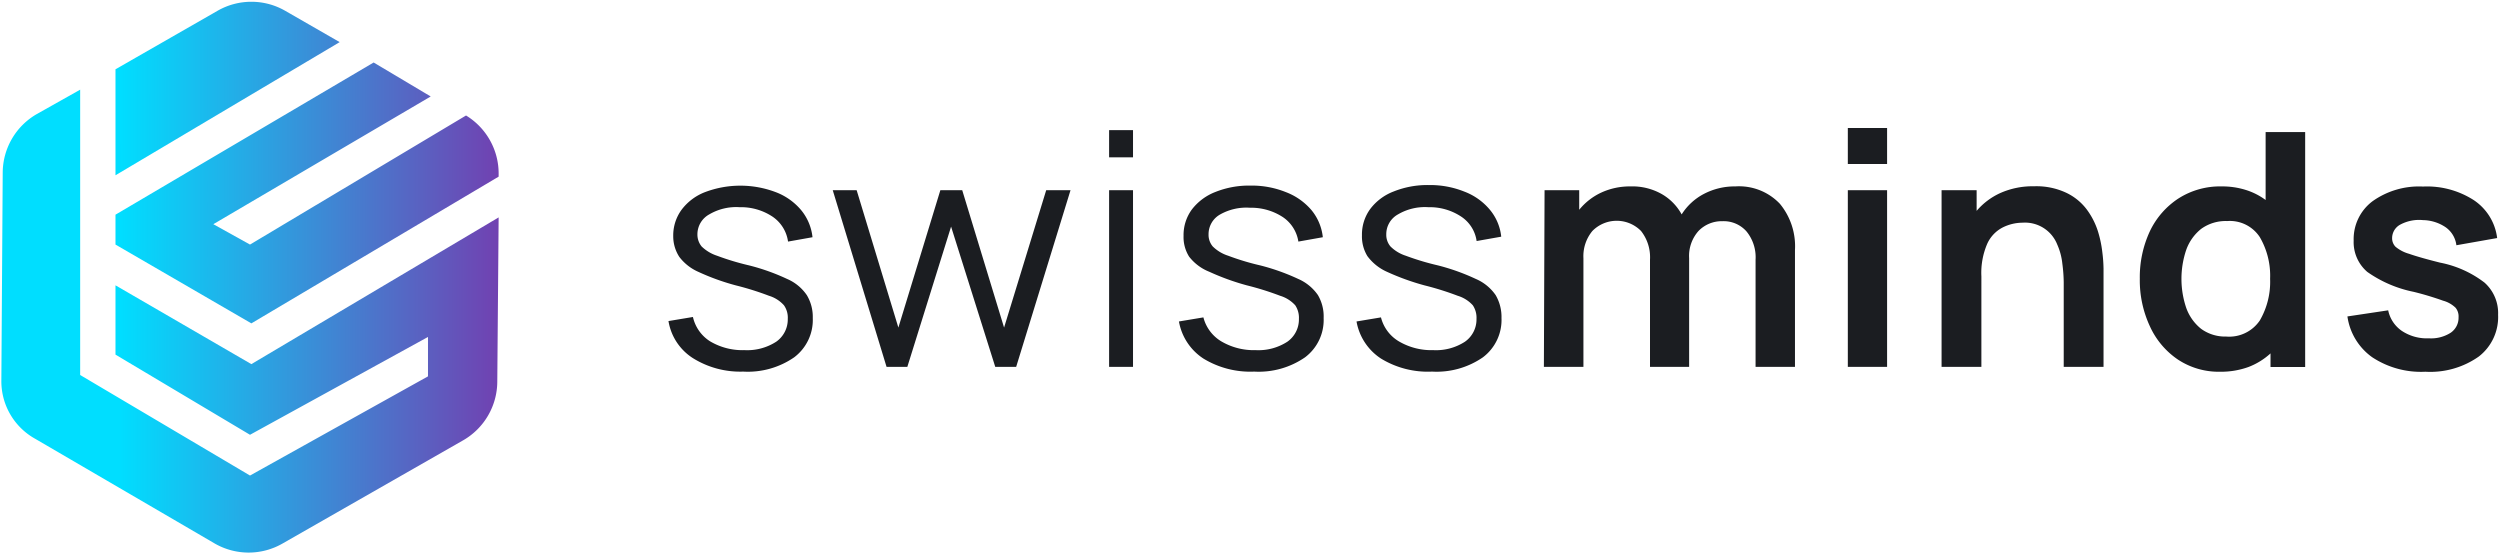 <svg xmlns="http://www.w3.org/2000/svg" xmlns:xlink="http://www.w3.org/1999/xlink" id="Ebene_1" data-name="Ebene 1" viewBox="0 0 184 41"><defs><linearGradient id="Unbenannter_Verlauf" x1="8.5" y1="18.36" x2="36.7" y2="18.36" gradientTransform="matrix(1, 0, 0, -1, 0, 42)" gradientUnits="userSpaceOnUse"><stop offset="0.01" stop-color="#00deff"></stop><stop offset="1" stop-color="#7141b1"></stop></linearGradient><linearGradient id="Unbenannter_Verlauf_2" x1="8.5" y1="35.49" x2="36.69" y2="35.48" xlink:href="#Unbenannter_Verlauf"></linearGradient><linearGradient id="Unbenannter_Verlauf_3" x1="8.5" y1="27.8" x2="36.7" y2="27.8" xlink:href="#Unbenannter_Verlauf"></linearGradient></defs><g id="swissminds_logo" data-name="swissminds logo"><g id="Vector"><path d="M18.5,26.8,8.5,21v5.1L18.4,32l13.1-7.2v2.9L18.4,35,5.9,27.6V6.6L2.7,8.4A5,5,0,0,0,.2,12.7L.1,28a4.84,4.84,0,0,0,2.5,4.3L15.8,40a5,5,0,0,0,5,0l13.3-7.6a5,5,0,0,0,2.5-4.3L36.7,16Z" style="fill:url(#Unbenannter_Verlauf)"></path><path d="M25,3.1,21,.8a5,5,0,0,0-5,0L8.5,5.1v7.8Z" style="fill:url(#Unbenannter_Verlauf_2)"></path><path d="M8.5,18l10,5.8L36.7,13v-.2a5,5,0,0,0-2.4-4.3L18.4,18l-2.7-1.5,16-9.4L27.5,4.6,8.5,15.8Z" style="fill:url(#Unbenannter_Verlauf_3)"></path></g><g id="swissminds"><path d="M54.7,27.35a6,6,0,0,0,3.75-1.05,3.44,3.44,0,0,0,1.37-2.89,3.1,3.1,0,0,0-.44-1.69,3.36,3.36,0,0,0-1.45-1.19,15.51,15.51,0,0,0-2.81-1,18.91,18.91,0,0,1-2.35-.71,2.93,2.93,0,0,1-1.13-.68,1.38,1.38,0,0,1-.31-.89,1.67,1.67,0,0,1,.87-1.47,3.9,3.9,0,0,1,2.24-.53,4.19,4.19,0,0,1,2.41.69A2.66,2.66,0,0,1,58,17.78l1.8-.32a3.75,3.75,0,0,0-.84-2,4.53,4.53,0,0,0-1.87-1.32,7.35,7.35,0,0,0-5.2,0,3.92,3.92,0,0,0-1.72,1.29,3.19,3.19,0,0,0-.62,1.94A2.77,2.77,0,0,0,50,18.91,3.55,3.55,0,0,0,51.38,20a17.11,17.11,0,0,0,2.76,1,21.49,21.49,0,0,1,2.46.77,2.42,2.42,0,0,1,1.1.7,1.58,1.58,0,0,1,.28,1,2,2,0,0,1-.85,1.68,3.93,3.93,0,0,1-2.33.62,4.67,4.67,0,0,1-2.54-.65A2.86,2.86,0,0,1,51,23.33l-1.8.3A4,4,0,0,0,51,26.36,6.58,6.58,0,0,0,54.7,27.35Z" style="fill:#1b1d21"></path><path d="M65.25,27h1.53L70,16.68,73.25,27h1.54l4-13H77L73.9,24.11,70.82,14H69.21L66.12,24.11,63.05,14H61.29Z" style="fill:#1b1d21"></path><path d="M81.63,11.58h1.76v-2H81.63Zm0,15.42h1.76V14H81.63Z" style="fill:#1b1d21"></path><path d="M92.31,27.35a6,6,0,0,0,3.74-1.05,3.44,3.44,0,0,0,1.37-2.89A3.1,3.1,0,0,0,97,21.72a3.42,3.42,0,0,0-1.45-1.19,15.8,15.8,0,0,0-2.81-1,18.39,18.39,0,0,1-2.35-.71,2.85,2.85,0,0,1-1.13-.68,1.32,1.32,0,0,1-.31-.89,1.66,1.66,0,0,1,.86-1.47A3.92,3.92,0,0,1,92,15.29a4.25,4.25,0,0,1,2.42.69,2.66,2.66,0,0,1,1.14,1.8l1.8-.32a3.75,3.75,0,0,0-.84-2,4.63,4.63,0,0,0-1.88-1.32,6.71,6.71,0,0,0-2.61-.48,6.64,6.64,0,0,0-2.58.47,4,4,0,0,0-1.73,1.29,3.18,3.18,0,0,0-.61,1.94,2.69,2.69,0,0,0,.41,1.53A3.51,3.51,0,0,0,89,20a17.84,17.84,0,0,0,2.76,1,21.49,21.49,0,0,1,2.46.77,2.46,2.46,0,0,1,1.11.7,1.65,1.65,0,0,1,.27,1,2,2,0,0,1-.85,1.68,3.91,3.91,0,0,1-2.33.62,4.72,4.72,0,0,1-2.54-.65,2.9,2.9,0,0,1-1.31-1.76l-1.8.3a4.11,4.11,0,0,0,1.8,2.73A6.63,6.63,0,0,0,92.31,27.35Z" style="fill:#1b1d21"></path><path d="M105.4,27.35a6,6,0,0,0,3.74-1.05,3.44,3.44,0,0,0,1.37-2.89,3.19,3.19,0,0,0-.43-1.69,3.4,3.4,0,0,0-1.46-1.19,15.65,15.65,0,0,0-2.8-1,19.16,19.16,0,0,1-2.36-.71,2.8,2.8,0,0,1-1.12-.68,1.32,1.32,0,0,1-.31-.89,1.66,1.66,0,0,1,.86-1.47,3.9,3.9,0,0,1,2.24-.53,4.19,4.19,0,0,1,2.41.69,2.59,2.59,0,0,1,1.14,1.8l1.81-.32a3.68,3.68,0,0,0-.85-2,4.53,4.53,0,0,0-1.87-1.32,6.75,6.75,0,0,0-2.61-.48,6.64,6.64,0,0,0-2.58.47,3.9,3.9,0,0,0-1.73,1.29,3.18,3.18,0,0,0-.61,1.94,2.77,2.77,0,0,0,.4,1.53A3.63,3.63,0,0,0,102.07,20a17.84,17.84,0,0,0,2.76,1,21.49,21.49,0,0,1,2.46.77,2.46,2.46,0,0,1,1.11.7,1.65,1.65,0,0,1,.27,1,2,2,0,0,1-.85,1.68,3.91,3.91,0,0,1-2.33.62,4.72,4.72,0,0,1-2.54-.65,2.86,2.86,0,0,1-1.31-1.76l-1.8.3a4.11,4.11,0,0,0,1.8,2.73A6.61,6.61,0,0,0,105.4,27.35Z" style="fill:#1b1d21"></path><path d="M113.63,27h2.91V19a2.9,2.9,0,0,1,.66-2,2.51,2.51,0,0,1,3.58,0,3.12,3.12,0,0,1,.66,2.11V27h2.88V19a2.76,2.76,0,0,1,.69-2,2.38,2.38,0,0,1,1.76-.72,2.24,2.24,0,0,1,1.77.75,3,3,0,0,1,.67,2.08V27h2.9V18.4A4.9,4.9,0,0,0,131,15a4.14,4.14,0,0,0-3.28-1.28,4.86,4.86,0,0,0-2.31.55,4.27,4.27,0,0,0-1.64,1.51,3.85,3.85,0,0,0-1.47-1.5,4.39,4.39,0,0,0-2.31-.56,5,5,0,0,0-2.15.46,4.57,4.57,0,0,0-1.61,1.26V14h-2.55Z" style="fill:#1b1d21"></path><path d="M136,12.07h2.89V9.42H136ZM136,27h2.89V14H136Z" style="fill:#1b1d21"></path><path d="M142.9,27h2.93V20.34a5.39,5.39,0,0,1,.44-2.42,2.51,2.51,0,0,1,1.15-1.19,3.3,3.3,0,0,1,1.44-.34,2.55,2.55,0,0,1,2.55,1.6,4.65,4.65,0,0,1,.38,1.43,11.31,11.31,0,0,1,.1,1.34V27h2.93V19.76a10.9,10.9,0,0,0-.09-1.21A8.35,8.35,0,0,0,154.4,17a5.47,5.47,0,0,0-.82-1.59,4.06,4.06,0,0,0-1.5-1.22,5.15,5.15,0,0,0-2.37-.48,5.86,5.86,0,0,0-2.47.49,5,5,0,0,0-1.76,1.32V14H142.9Z" style="fill:#1b1d21"></path><path d="M163.41,27.36a5.93,5.93,0,0,0,2.08-.35,5.1,5.1,0,0,0,1.62-1v1h2.55V9.72h-2.91v5a4.9,4.9,0,0,0-1.46-.74,5.77,5.77,0,0,0-1.77-.26,5.68,5.68,0,0,0-3.19.89A5.91,5.91,0,0,0,158.24,17a8,8,0,0,0-.75,3.52,8,8,0,0,0,.74,3.49,5.89,5.89,0,0,0,2.06,2.45A5.45,5.45,0,0,0,163.41,27.36Zm.44-2.59A3,3,0,0,1,162,24.2a3.46,3.46,0,0,1-1.09-1.53,6.66,6.66,0,0,1,0-4.29A3.46,3.46,0,0,1,162,16.85a3.07,3.07,0,0,1,1.92-.58,2.63,2.63,0,0,1,2.4,1.18,5.63,5.63,0,0,1,.76,3.07,5.65,5.65,0,0,1-.76,3.07A2.72,2.72,0,0,1,163.85,24.77Z" style="fill:#1b1d21"></path><path d="M178.51,27.36a6.19,6.19,0,0,0,3.93-1.12,3.67,3.67,0,0,0,1.42-3.07,3,3,0,0,0-1-2.37,7.82,7.82,0,0,0-3.27-1.47c-1-.25-1.77-.47-2.28-.65a2.69,2.69,0,0,1-1-.52.89.89,0,0,1-.25-.64,1.13,1.13,0,0,1,.62-1,2.94,2.94,0,0,1,1.65-.32,3.06,3.06,0,0,1,1.69.54,1.9,1.9,0,0,1,.77,1.31l3-.53a3.92,3.92,0,0,0-1.72-2.79,6.35,6.35,0,0,0-3.74-1,5.89,5.89,0,0,0-3.71,1.08,3.48,3.48,0,0,0-1.39,2.9,2.88,2.88,0,0,0,1,2.3,9,9,0,0,0,3.42,1.47,22.48,22.48,0,0,1,2.16.65,2.12,2.12,0,0,1,.92.52,1,1,0,0,1,.22.7,1.33,1.33,0,0,1-.58,1.14,2.67,2.67,0,0,1-1.6.41,3.33,3.33,0,0,1-2-.55,2.43,2.43,0,0,1-1-1.51l-3,.45a4.45,4.45,0,0,0,1.82,3A6.52,6.52,0,0,0,178.51,27.36Z" style="fill:#1b1d21"></path></g></g></svg>